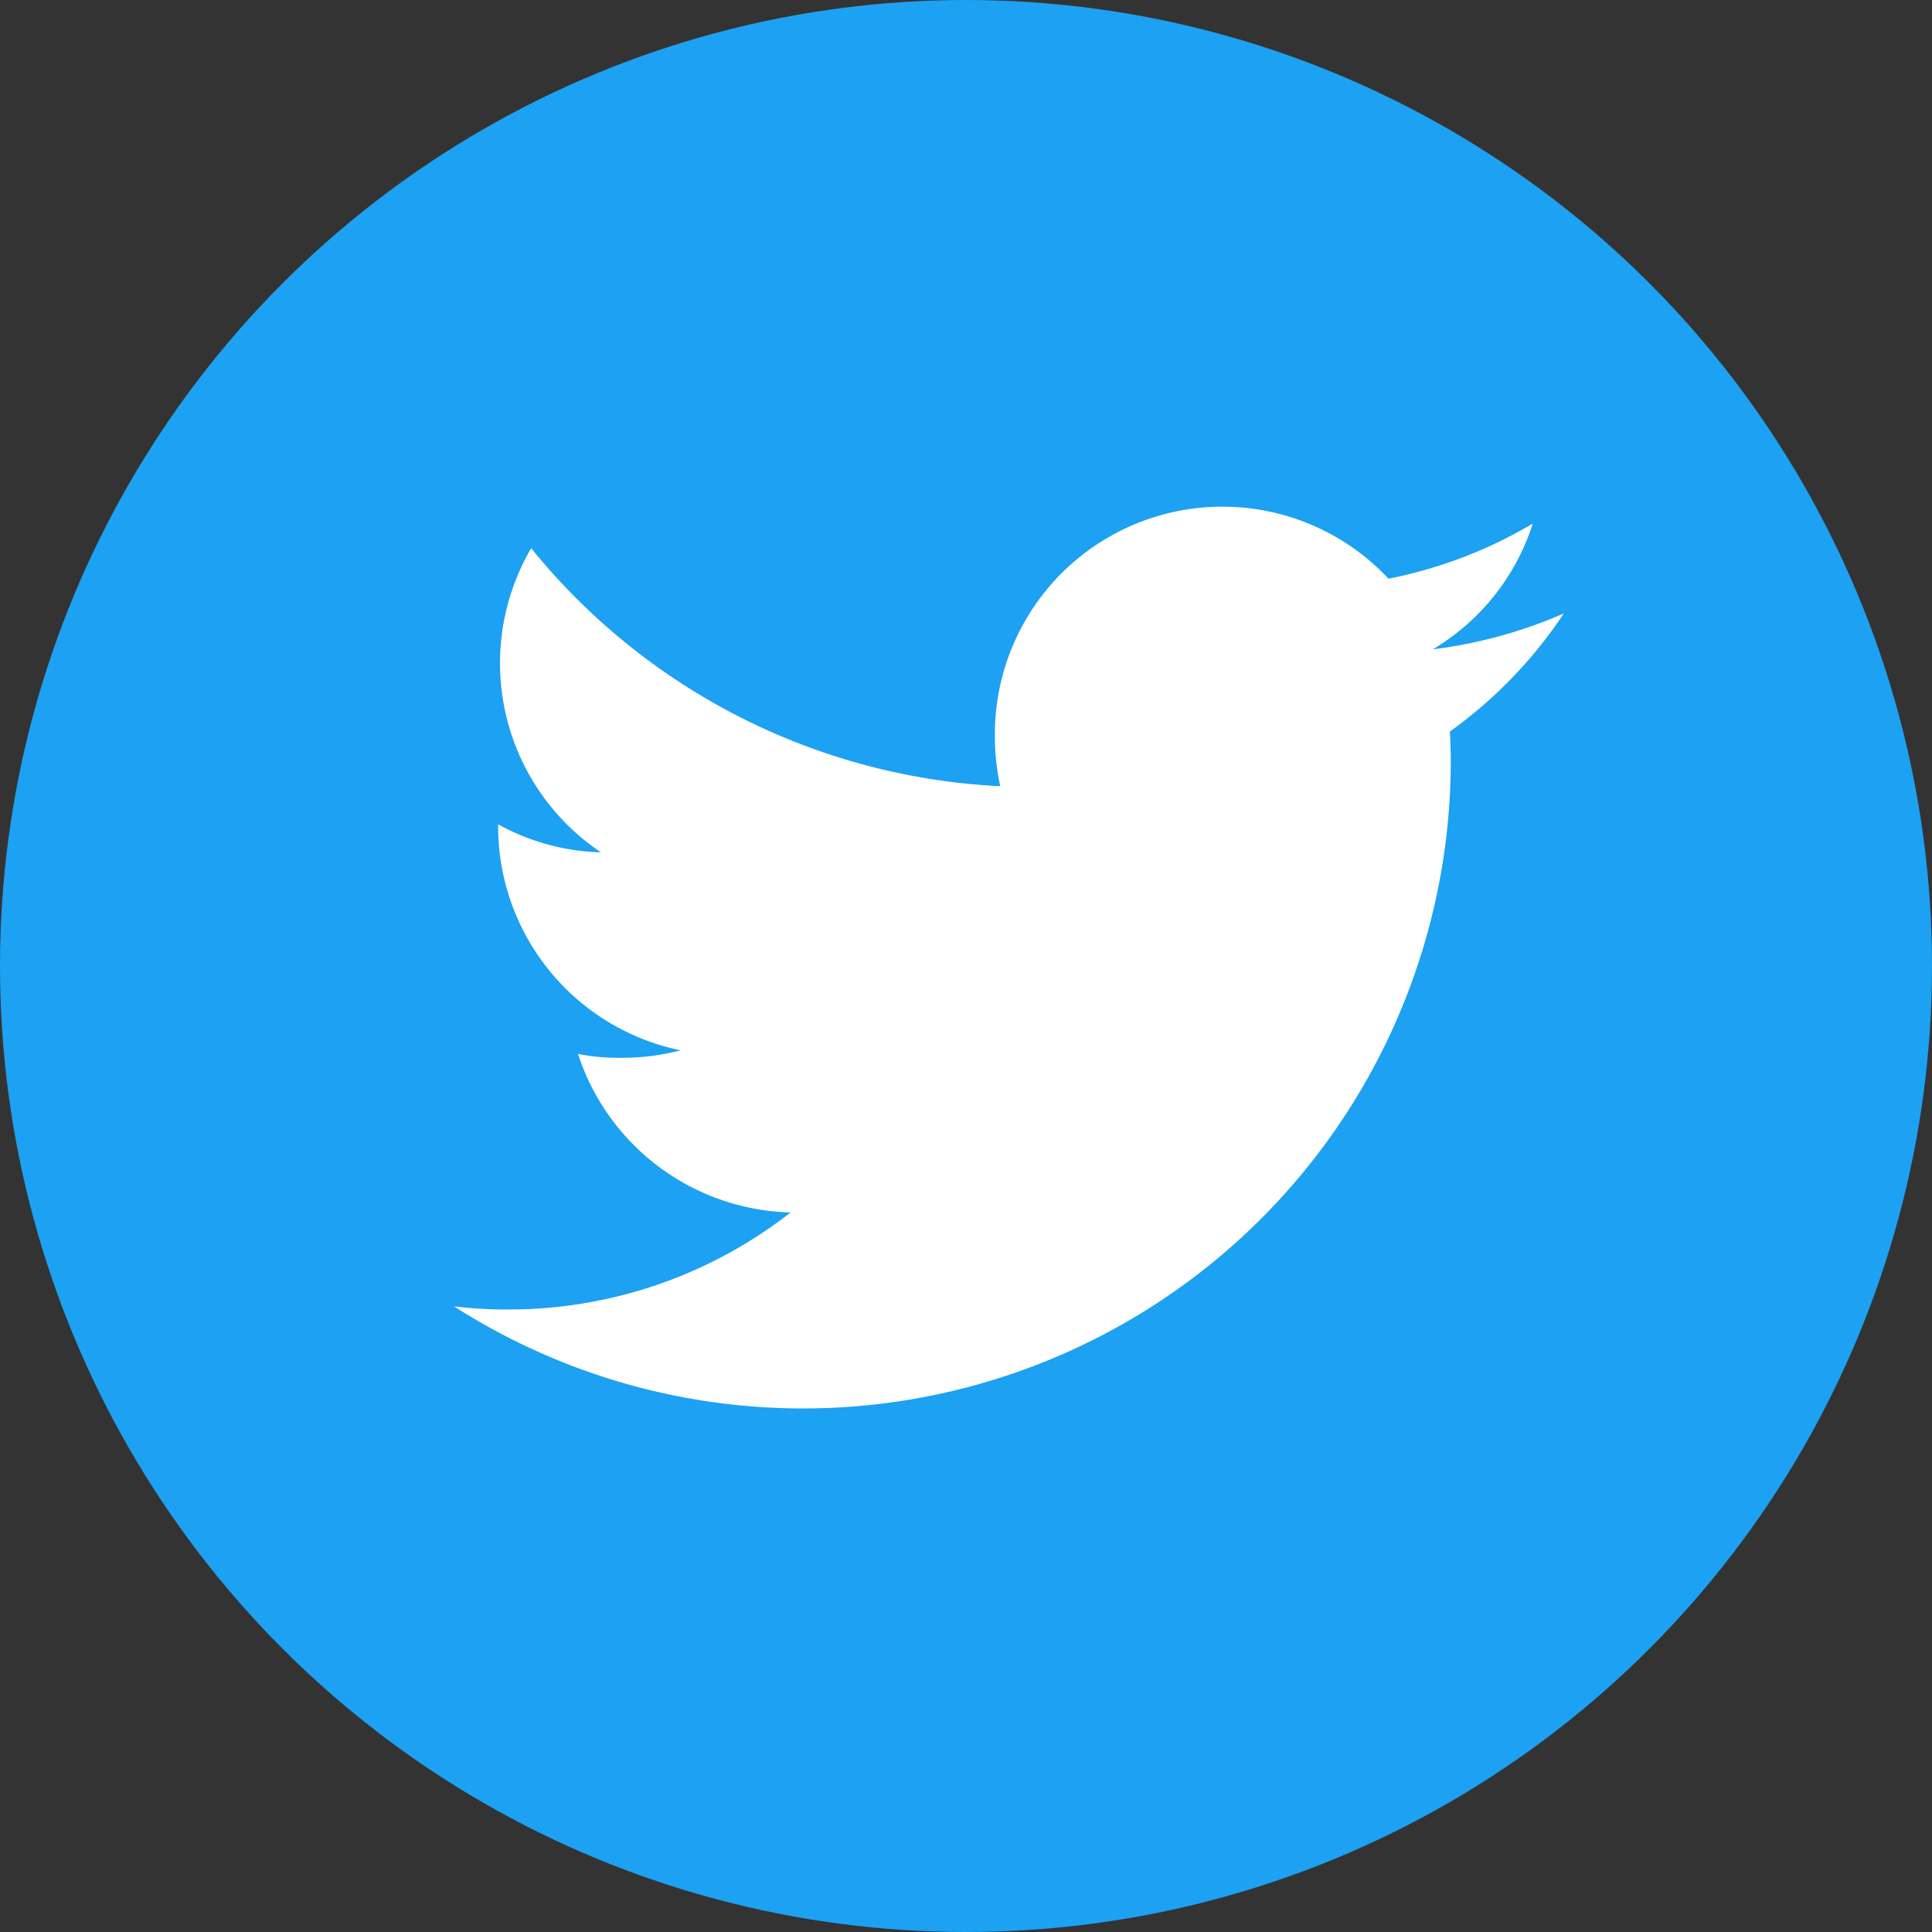 <svg xmlns="http://www.w3.org/2000/svg" width="36" height="36" viewBox="0 0 36 36">
  <rect x="0" y="0" width="36" height="36" fill="#333333" stroke="none"/>
  <g id="グループ_32339" data-name="グループ 32339" transform="translate(0.111)">
    <circle id="楕円形_637" data-name="楕円形 637" cx="18" cy="18" r="18" transform="translate(-0.111)" fill="#1da1f2"/>
    <path id="パス_23297" data-name="パス 23297" d="M1013.584,50.127a8.836,8.836,0,0,1-2.443.669,4.212,4.212,0,0,0,1.865-2.344,8.469,8.469,0,0,1-2.688,1.027,4.24,4.24,0,0,0-7.335,2.9,4.377,4.377,0,0,0,.1.967,12,12,0,0,1-8.74-4.435,4.242,4.242,0,0,0,1.3,5.667,4.182,4.182,0,0,1-1.916-.522V54.1a4.26,4.26,0,0,0,3.4,4.167,4.234,4.234,0,0,1-1.112.139,3.741,3.741,0,0,1-.8-.072,4.28,4.28,0,0,0,3.962,2.954,8.519,8.519,0,0,1-5.257,1.808,7.97,7.97,0,0,1-1.015-.058,12.069,12.069,0,0,0,18.573-10.163c0-.188-.007-.369-.016-.548A8.465,8.465,0,0,0,1013.584,50.127Z" transform="translate(-984.556 -38.696)" fill="#fff"/>
  </g>
</svg>
